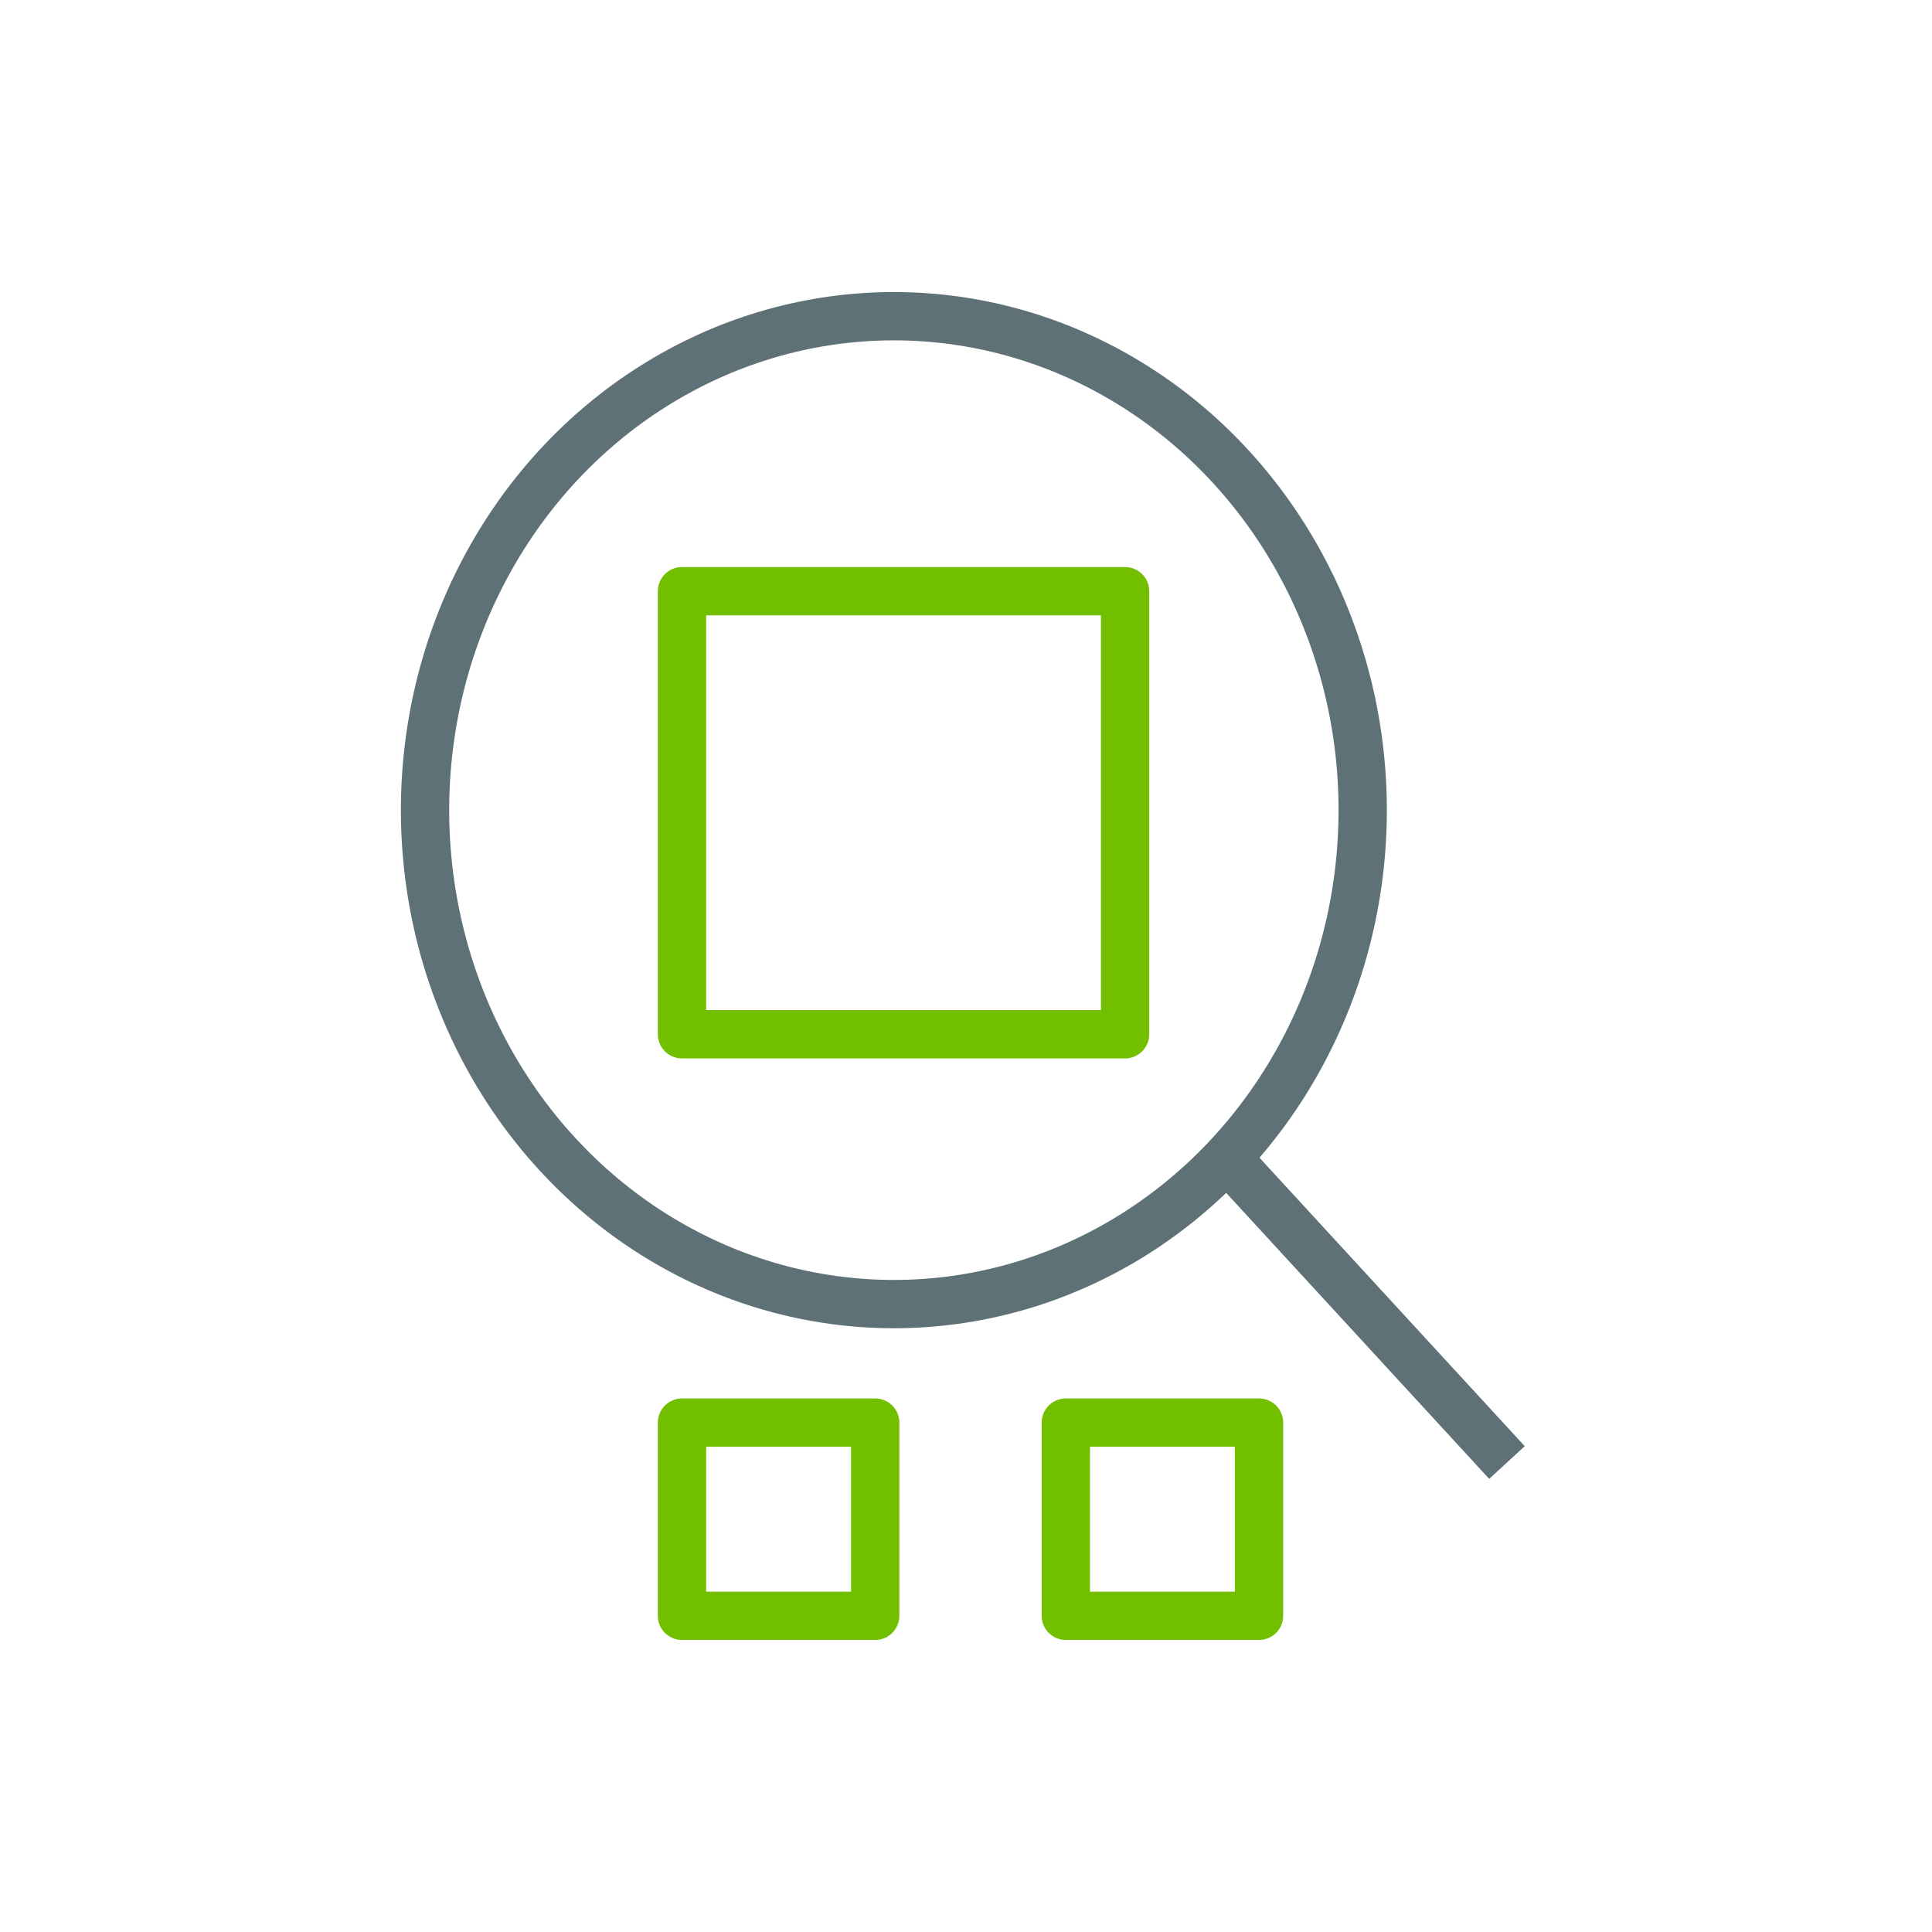 <svg viewBox="0 0 30 30" xmlns="http://www.w3.org/2000/svg" id="new_art"><defs><style>.cls-1{stroke:#72bf00;stroke-linejoin:round;}.cls-1,.cls-2{fill:none;stroke-width:.75px;}.cls-2{stroke:#5e7177;}</style></defs><ellipse ry="7.67" rx="7.28" cy="12.58" cx="13.88" class="cls-2"></ellipse><line y2="22.71" x2="23.4" y1="17.98" x1="19.05" class="cls-2"></line><rect height="6.88" width="6.88" y="9.18" x="10.59" class="cls-1"></rect><rect height="3" width="3" y="22.09" x="10.59" class="cls-1"></rect><rect height="3" width="3" y="22.09" x="16.55" class="cls-1"></rect></svg>